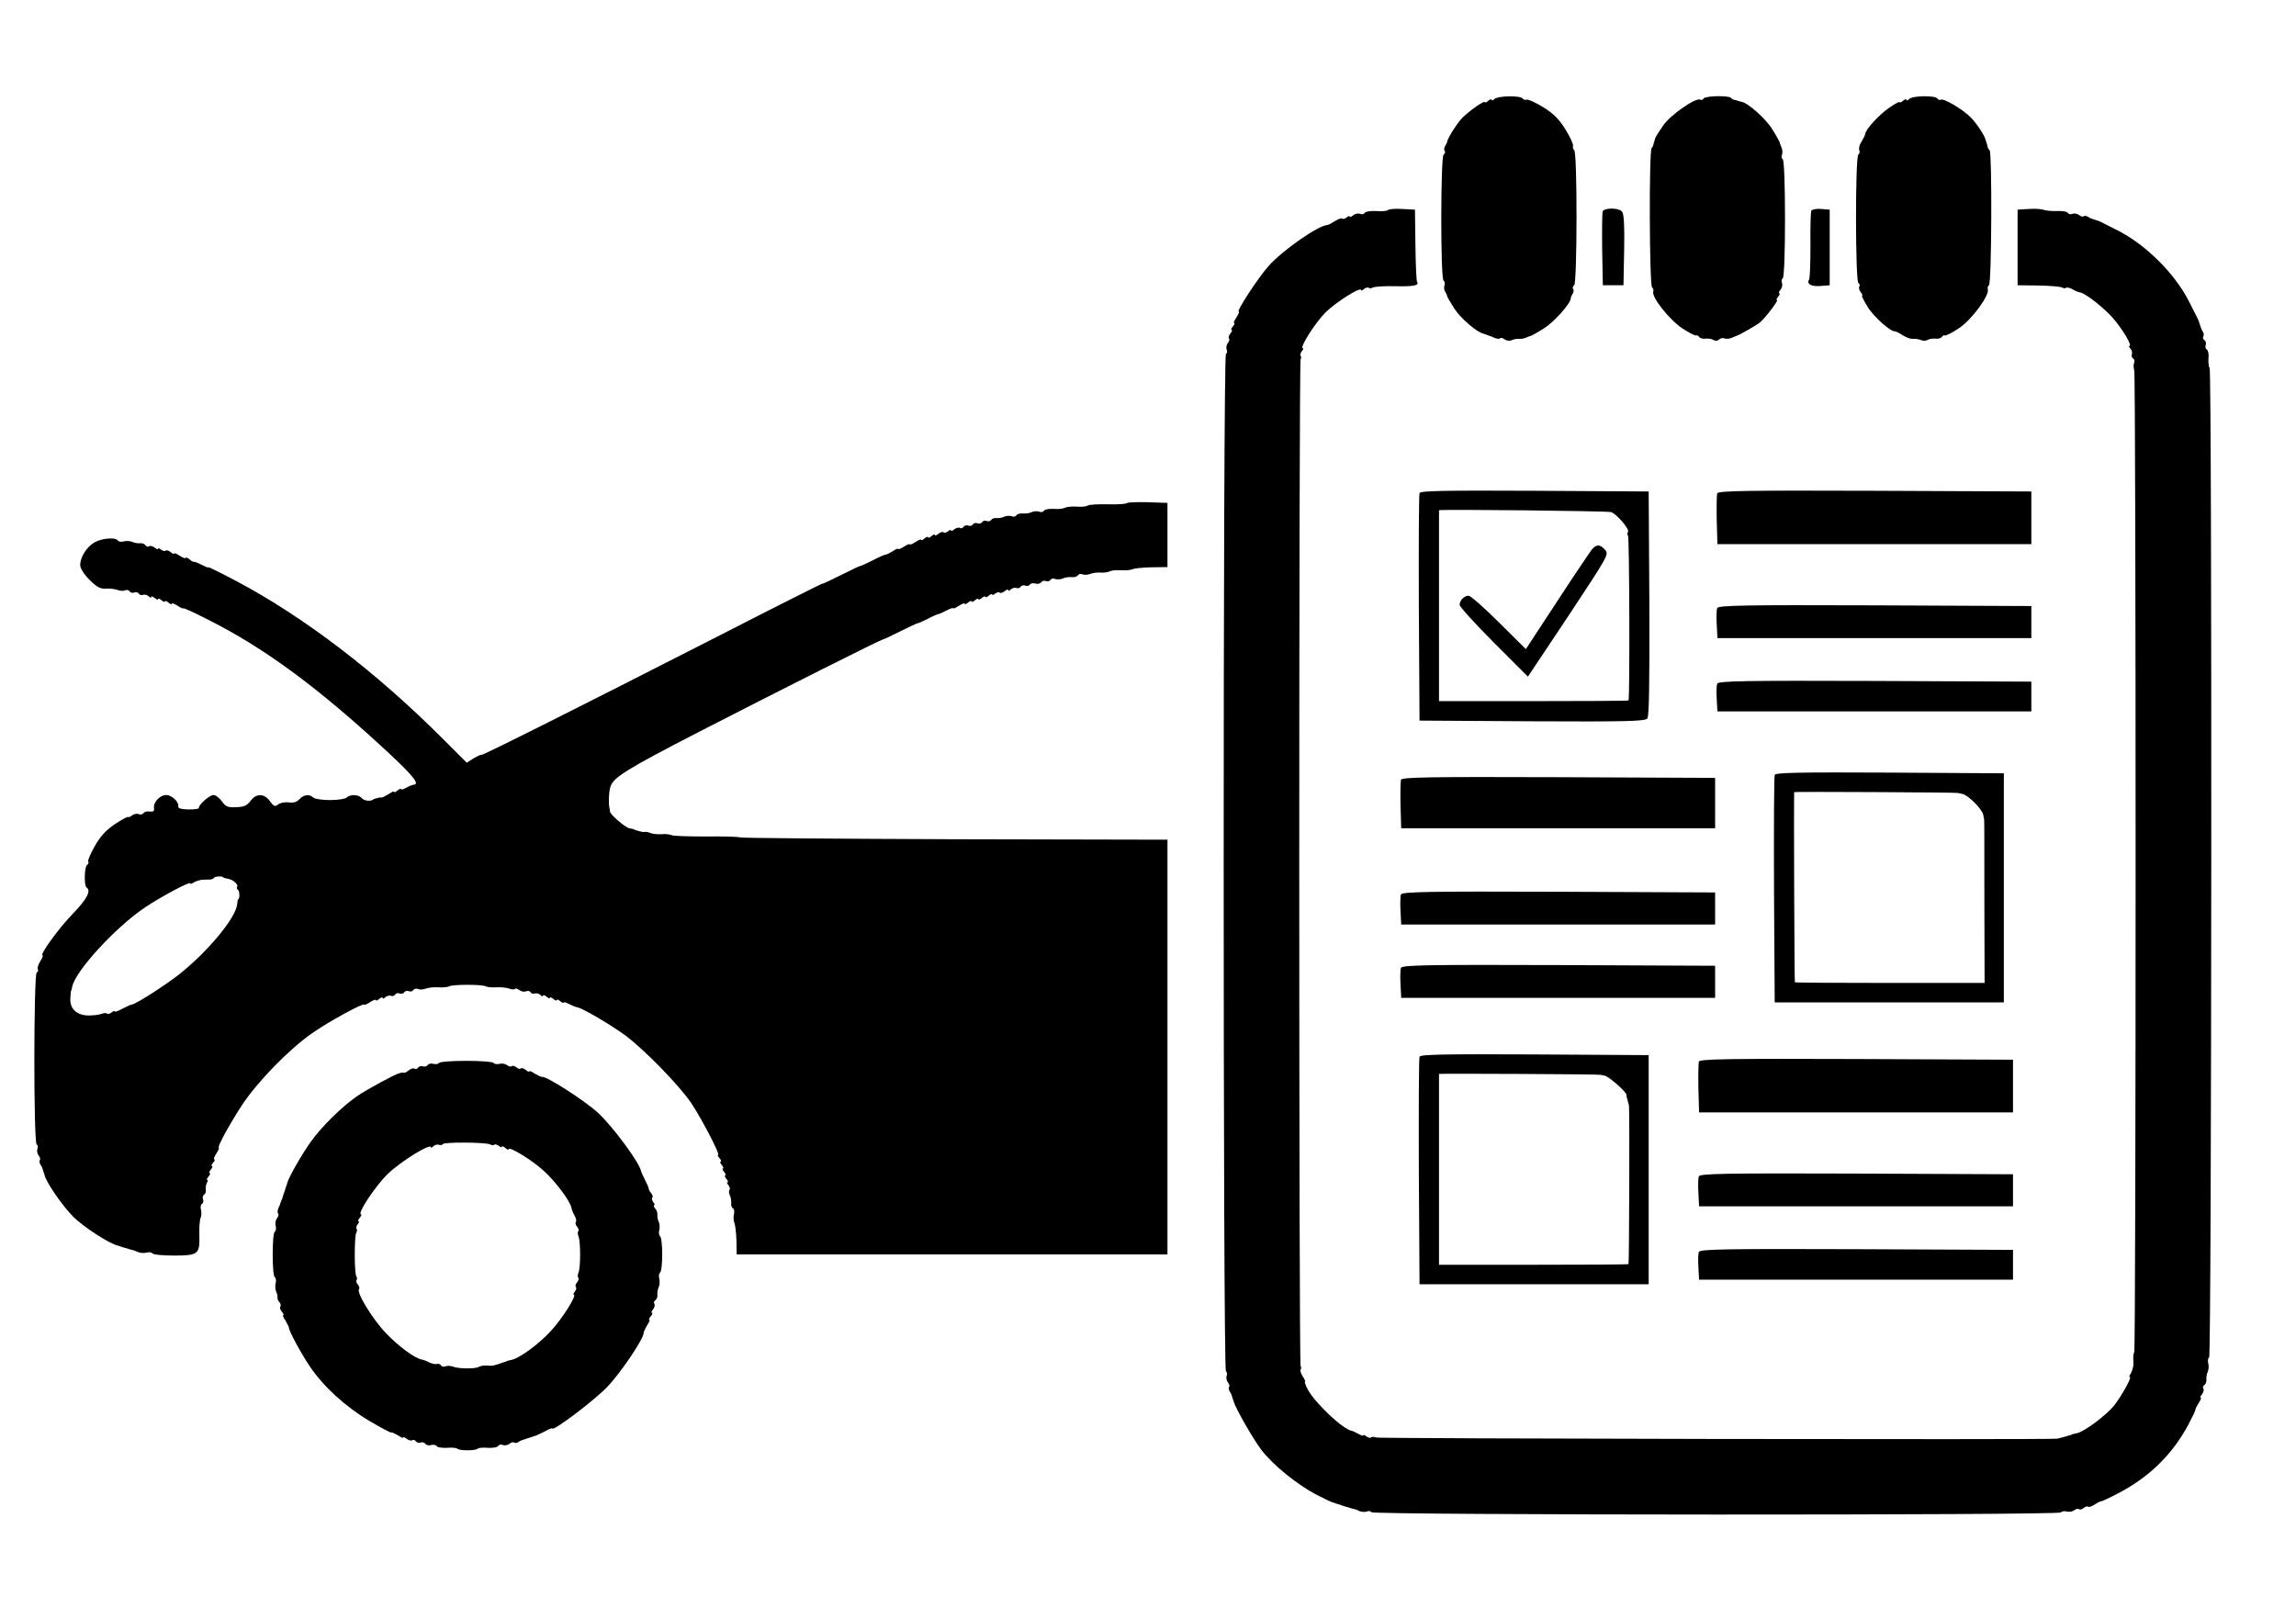 <?xml version="1.0" encoding="UTF-8" standalone="no"?> <svg xmlns="http://www.w3.org/2000/svg" width="1002pt" height="702pt" viewBox="0 0 1002 702" preserveAspectRatio="xMidYMid meet">  <g transform="translate(0,702) scale(0.1,-0.1)" fill="#000000" stroke="none"> <path d="M6522 6588 c-7 -7 -12 -8 -12 -4 0 5 -7 3 -15 -4 -8 -7 -15 -9 -15 -6 0 9 -56 -29 -93 -63 -24 -22 -69 -92 -72 -111 0 -3 -4 -11 -8 -17 -5 -7 -6 -17 -2 -22 3 -5 1 -12 -5 -16 -13 -8 -14 -541 0 -550 5 -3 7 -12 4 -20 -3 -8 -2 -20 2 -27 5 -7 9 -16 9 -19 0 -4 15 -29 32 -56 27 -42 98 -103 126 -109 4 -1 9 -3 12 -4 3 -1 8 -3 13 -5 4 -1 15 -5 25 -10 10 -4 21 -5 24 -1 3 3 12 1 19 -5 8 -6 21 -8 31 -4 10 5 24 7 32 6 7 -1 20 1 30 5 9 4 19 8 22 8 3 1 29 15 57 33 44 27 117 109 117 131 0 4 4 13 8 20 5 6 6 16 2 21 -3 5 -1 12 5 16 13 8 14 581 0 590 -5 3 -7 11 -5 18 2 7 -13 39 -33 72 -28 45 -52 69 -97 97 -33 20 -65 35 -72 33 -7 -2 -15 0 -18 5 -9 14 -109 12 -123 -2z"></path> <path d="M7435 6590 c-4 -6 -10 -8 -15 -5 -18 11 -130 -66 -162 -113 -18 -26 -33 -50 -34 -54 -1 -5 -3 -10 -4 -13 -1 -3 -3 -9 -4 -14 0 -5 -4 -13 -8 -17 -12 -11 -10 -602 2 -609 5 -3 7 -11 5 -18 -8 -23 69 -121 125 -159 30 -20 58 -34 62 -32 3 2 10 -1 13 -6 4 -6 17 -10 28 -8 12 1 28 -1 35 -6 8 -5 18 -4 24 2 6 6 17 8 24 5 8 -3 22 -2 32 3 9 4 19 8 22 9 12 3 86 46 100 57 23 19 83 98 75 98 -4 0 -2 7 5 15 7 8 9 15 5 15 -4 0 -2 7 5 15 7 8 10 21 7 30 -4 8 -2 17 3 20 6 4 10 109 10 260 0 151 -4 256 -10 260 -5 3 -7 12 -3 20 3 8 2 23 -3 33 -4 9 -8 20 -8 23 -1 3 -15 29 -33 57 -28 45 -107 115 -134 118 -5 1 -11 3 -14 4 -3 1 -9 3 -14 4 -5 0 -13 4 -17 9 -11 11 -112 9 -119 -3z"></path> <path d="M8332 6588 c-7 -7 -12 -8 -12 -4 0 5 -7 3 -15 -4 -8 -7 -15 -9 -15 -6 0 4 -20 -7 -45 -24 -44 -30 -104 -95 -105 -115 -1 -5 -8 -20 -16 -33 -9 -13 -13 -30 -10 -37 3 -8 1 -17 -4 -20 -14 -9 -13 -552 0 -560 6 -4 8 -11 4 -16 -3 -5 0 -16 6 -24 7 -8 10 -15 6 -15 -3 0 8 -23 25 -50 26 -43 102 -110 119 -106 3 0 18 -7 33 -17 16 -10 36 -17 45 -16 9 1 25 -1 34 -5 9 -4 23 -4 30 0 7 5 23 7 35 6 11 -2 24 2 28 8 3 5 10 8 13 6 4 -2 32 12 62 32 55 37 133 143 125 169 -2 7 0 15 5 18 12 7 14 578 3 589 -5 4 -9 12 -9 17 -1 5 -3 11 -4 14 -1 3 -3 8 -4 13 -5 21 -39 73 -66 100 -34 35 -118 84 -130 77 -5 -3 -11 -1 -15 5 -9 14 -108 13 -123 -2z"></path> <path d="M6057 6103 c-4 -4 -27 -6 -51 -4 -24 1 -47 -2 -50 -8 -4 -6 -13 -8 -21 -4 -9 3 -22 0 -30 -7 -8 -7 -15 -9 -15 -5 0 4 -6 2 -13 -4 -8 -6 -16 -8 -20 -5 -3 3 -17 -2 -31 -11 -14 -9 -29 -17 -33 -17 -39 -1 -195 -110 -256 -178 -45 -50 -143 -200 -131 -200 4 0 -1 -11 -10 -25 -9 -14 -14 -25 -10 -25 4 0 1 -7 -6 -15 -7 -8 -9 -15 -5 -15 4 0 2 -7 -5 -15 -7 -9 -10 -18 -7 -22 4 -3 2 -12 -4 -19 -6 -8 -9 -20 -6 -29 4 -8 2 -17 -3 -20 -13 -8 -13 -4432 0 -4440 5 -3 7 -12 3 -20 -3 -9 0 -21 6 -29 6 -7 8 -16 5 -19 -3 -3 -2 -12 2 -19 5 -7 9 -16 10 -20 1 -5 3 -10 4 -13 1 -3 3 -8 4 -12 7 -27 81 -158 120 -210 50 -66 159 -155 246 -199 30 -15 58 -29 63 -30 4 -1 9 -3 12 -4 3 -1 10 -4 15 -5 6 -1 12 -4 15 -5 3 -1 10 -4 15 -5 6 -1 13 -4 18 -5 4 -2 12 -4 17 -5 6 -1 18 -5 27 -10 10 -4 25 -5 33 -2 8 4 17 2 20 -3 8 -13 3002 -14 3009 -1 3 5 15 7 26 4 11 -3 26 0 33 6 8 6 17 8 20 4 4 -3 13 -1 20 5 8 7 16 9 20 6 3 -3 16 1 29 10 12 8 25 14 28 14 3 -1 37 15 75 35 137 72 236 170 305 299 17 32 31 61 31 65 0 5 7 18 15 31 8 12 12 22 8 22 -4 0 -1 7 6 15 6 8 9 19 6 24 -4 5 -2 13 4 16 6 4 10 14 9 23 -1 10 1 25 6 35 4 9 5 26 2 37 -3 11 -1 23 4 26 11 6 13 4307 2 4318 -4 4 -6 22 -5 41 2 18 -1 36 -7 39 -6 4 -8 13 -5 20 3 8 0 17 -5 21 -6 3 -9 11 -6 16 4 5 3 15 -2 22 -4 6 -8 15 -9 20 -1 4 -3 9 -4 12 -1 3 -3 8 -4 13 -1 4 -22 45 -46 92 -61 117 -181 237 -300 300 -47 24 -88 45 -92 46 -5 1 -10 3 -13 4 -3 1 -8 3 -12 4 -5 1 -14 5 -21 10 -7 4 -16 5 -19 2 -3 -3 -12 -1 -19 5 -8 6 -20 9 -29 6 -8 -4 -17 -2 -21 4 -3 6 -25 9 -48 8 -22 -1 -48 2 -57 5 -9 4 -38 6 -65 4 l-49 -3 0 -165 0 -165 92 -1 c50 -1 97 -5 103 -9 6 -4 14 -4 17 -1 3 3 15 0 27 -6 11 -7 26 -13 33 -14 24 -4 102 -65 143 -111 42 -48 87 -123 73 -123 -4 0 -2 -5 4 -11 6 -6 9 -17 7 -24 -3 -7 -1 -16 5 -19 6 -4 8 -13 4 -21 -3 -8 -2 -22 1 -31 8 -20 8 -4273 0 -4285 -3 -5 -5 -19 -4 -32 1 -12 1 -25 0 -29 -1 -5 -3 -11 -4 -15 -1 -5 -5 -14 -9 -21 -5 -6 -6 -12 -2 -12 10 0 -37 -84 -70 -126 -36 -43 -130 -113 -161 -119 -10 -2 -20 -4 -21 -5 -2 -2 -7 -4 -13 -5 -5 -1 -13 -4 -17 -5 -8 -2 -21 -6 -35 -9 -25 -5 -2959 0 -2972 5 -9 4 -20 4 -23 0 -3 -3 -12 -1 -20 5 -7 6 -13 8 -13 5 0 -4 -10 -1 -22 6 -13 7 -25 13 -28 13 -39 6 -163 123 -194 183 -9 18 -14 32 -11 32 3 0 -1 10 -10 23 -8 13 -12 26 -9 30 3 3 3 10 0 15 -8 13 -8 4381 0 4394 3 5 3 12 0 15 -3 3 -1 12 5 20 6 7 9 13 5 13 -17 0 52 109 98 156 47 46 156 115 156 98 0 -4 6 -1 13 5 8 6 17 8 20 5 3 -3 11 -3 18 1 6 4 49 7 95 6 85 -2 109 3 98 20 -3 5 -6 78 -7 162 l-2 152 -55 3 c-31 2 -59 0 -63 -5z"></path> <path d="M6994 6097 c-2 -7 -3 -82 -2 -167 l3 -155 45 0 45 0 3 154 c2 104 -1 158 -9 167 -14 18 -78 18 -85 1z"></path> <path d="M7905 6101 c-3 -6 -5 -73 -4 -150 0 -77 -2 -145 -6 -151 -12 -19 10 -32 51 -28 l39 3 0 165 0 165 -37 3 c-20 2 -39 -2 -43 -7z"></path> <path d="M6195 4868 c-3 -7 -4 -233 -3 -503 l3 -490 491 -3 c407 -2 493 0 503 12 8 10 10 148 9 502 l-3 489 -498 3 c-393 2 -499 0 -502 -10z m836 -83 c24 -8 81 -74 74 -86 -4 -5 -4 -13 0 -18 6 -11 8 -711 2 -718 -2 -2 -189 -3 -416 -3 l-411 0 0 415 c0 228 0 416 0 418 0 5 734 -3 751 -8z"></path> <path d="M6948 4623 c-8 -10 -77 -112 -152 -227 l-137 -209 -117 116 c-65 65 -124 117 -133 117 -19 0 -39 -20 -39 -40 0 -8 67 -82 149 -164 l149 -149 178 267 c172 260 176 267 159 286 -22 25 -37 25 -57 3z"></path> <path d="M7494 4867 c-2 -7 -3 -60 -2 -118 l3 -104 685 0 685 0 0 115 0 115 -683 3 c-559 2 -683 0 -688 -11z"></path> <path d="M4917 4824 c-4 -4 -41 -6 -82 -5 -41 1 -80 -1 -87 -5 -7 -5 -29 -7 -50 -5 -21 1 -43 -1 -50 -5 -7 -4 -29 -7 -49 -5 -20 1 -40 -2 -43 -8 -4 -6 -13 -8 -21 -4 -8 3 -23 2 -32 -2 -10 -5 -28 -7 -40 -6 -11 1 -24 -2 -27 -8 -4 -6 -13 -8 -21 -4 -8 3 -23 2 -32 -2 -10 -5 -25 -7 -35 -6 -9 1 -19 -3 -22 -8 -4 -6 -13 -8 -20 -5 -8 3 -17 1 -20 -5 -4 -6 -13 -8 -20 -5 -8 3 -17 1 -20 -5 -4 -6 -13 -8 -20 -5 -8 3 -17 0 -21 -5 -3 -6 -11 -9 -16 -5 -5 3 -16 0 -24 -6 -8 -7 -15 -9 -15 -5 0 4 -6 2 -13 -4 -8 -6 -17 -8 -20 -4 -4 3 -13 0 -22 -7 -8 -7 -15 -9 -15 -5 0 4 -7 2 -15 -5 -8 -7 -15 -9 -15 -5 0 4 -7 2 -15 -5 -8 -7 -15 -10 -15 -6 0 4 -11 -1 -25 -10 -14 -9 -25 -13 -25 -10 0 4 -11 -1 -25 -10 -14 -9 -25 -13 -25 -10 0 4 -11 -1 -24 -10 -14 -8 -27 -15 -31 -15 -3 1 -28 -10 -55 -24 -27 -14 -52 -25 -55 -25 -3 0 -41 -18 -85 -40 -44 -22 -80 -39 -80 -37 0 2 -197 -97 -437 -220 -613 -313 -1053 -534 -1053 -528 0 3 -14 -4 -32 -14 l-31 -20 -106 106 c-292 292 -606 531 -898 686 -68 36 -123 63 -123 61 0 -3 -13 2 -30 11 -16 8 -31 14 -33 13 -2 -2 -11 3 -20 11 -10 7 -17 10 -17 6 0 -4 -11 0 -25 9 -14 9 -25 14 -25 10 0 -4 -7 -1 -15 6 -9 7 -18 10 -22 7 -3 -4 -12 -2 -20 4 -7 6 -13 8 -13 4 0 -4 -7 -2 -15 5 -8 6 -19 9 -24 6 -5 -4 -13 -2 -16 4 -4 6 -14 10 -23 9 -10 -1 -25 1 -35 6 -9 4 -26 5 -37 2 -11 -3 -23 -1 -26 4 -9 15 -70 10 -101 -8 -34 -19 -63 -64 -63 -99 0 -15 16 -40 41 -65 32 -32 47 -40 72 -38 18 1 40 -2 50 -6 9 -4 24 -5 32 -2 8 4 17 2 21 -4 3 -6 12 -8 20 -5 7 3 16 1 20 -5 3 -6 12 -8 19 -5 7 2 18 -1 24 -7 6 -6 11 -7 11 -3 0 5 7 3 15 -4 8 -7 15 -9 15 -5 0 4 7 2 15 -5 8 -7 15 -9 15 -5 0 4 7 2 15 -5 8 -7 15 -9 15 -5 0 4 11 0 25 -9 14 -9 25 -14 25 -11 0 3 46 -18 101 -46 254 -127 489 -301 797 -587 110 -103 135 -136 106 -137 -5 -1 -19 -6 -31 -13 -13 -7 -23 -10 -23 -6 0 3 -7 1 -15 -6 -8 -7 -15 -10 -15 -6 0 4 -11 -1 -24 -10 -14 -8 -27 -15 -30 -15 -4 1 -8 0 -11 0 -3 -1 -9 -3 -15 -4 -5 -1 -11 -3 -12 -5 -12 -9 -39 -5 -49 6 -14 17 -51 18 -66 3 -6 -6 -39 -11 -73 -11 -34 0 -67 5 -73 11 -16 16 -42 13 -60 -7 -12 -13 -26 -17 -47 -14 -17 2 -37 -2 -46 -9 -14 -11 -19 -9 -36 14 -25 35 -60 35 -85 1 -15 -20 -28 -26 -62 -27 -37 -2 -46 2 -63 26 -11 15 -27 27 -37 27 -17 0 -68 -46 -63 -57 1 -3 -19 -6 -45 -6 -33 1 -47 5 -45 13 4 19 -28 50 -53 50 -27 0 -57 -32 -53 -57 2 -13 -2 -17 -19 -15 -12 2 -24 -2 -27 -7 -4 -6 -13 -8 -21 -4 -9 3 -21 0 -29 -6 -7 -6 -15 -9 -17 -7 -2 3 -29 -12 -59 -32 -39 -27 -63 -53 -87 -96 -18 -32 -31 -62 -28 -66 3 -5 1 -11 -5 -15 -12 -7 -14 -92 -2 -99 21 -13 0 -52 -60 -114 -60 -61 -148 -182 -132 -182 3 0 -1 -11 -10 -25 -9 -14 -14 -30 -11 -35 3 -5 1 -11 -5 -15 -13 -8 -14 -741 0 -750 5 -3 7 -12 3 -20 -3 -9 0 -21 6 -29 6 -7 8 -16 5 -19 -3 -3 -2 -12 2 -19 5 -7 9 -16 10 -20 1 -5 3 -10 4 -13 1 -3 3 -8 4 -12 5 -30 79 -137 125 -183 45 -45 159 -119 194 -126 4 -1 9 -3 12 -4 3 -1 10 -4 15 -5 6 -1 13 -4 18 -5 4 -2 12 -4 17 -5 6 -1 18 -5 28 -10 9 -4 26 -5 37 -2 11 3 23 1 26 -4 3 -5 45 -9 93 -9 106 0 113 6 111 87 -1 32 1 66 5 76 4 9 5 26 2 37 -3 11 -1 23 5 26 5 3 7 12 4 20 -3 7 -1 16 5 20 5 3 9 13 7 22 -1 10 1 23 5 30 5 6 5 12 1 12 -3 0 -1 7 6 15 7 8 9 15 5 15 -4 0 -2 7 5 15 7 8 9 15 5 15 -4 0 -2 7 5 15 7 8 9 15 5 15 -4 0 0 11 9 25 9 14 14 25 11 25 -10 0 47 104 102 188 67 101 203 241 303 311 72 51 230 137 230 126 0 -3 11 2 25 11 14 9 25 13 25 9 0 -4 7 -2 15 5 8 7 15 9 15 4 0 -4 5 -3 11 3 6 6 17 9 24 7 7 -3 16 -1 19 5 4 6 13 8 20 5 8 -3 17 -1 20 5 4 6 13 8 20 5 8 -3 17 -1 20 5 4 6 13 8 21 4 8 -3 23 -2 33 2 9 4 34 7 54 6 21 -2 42 1 48 4 15 9 145 9 160 0 6 -3 27 -6 48 -4 20 1 45 -2 55 -6 10 -4 21 -5 24 -1 3 3 12 1 19 -5 8 -6 20 -9 29 -6 8 4 17 2 21 -4 3 -6 12 -8 19 -5 7 2 18 -1 24 -7 6 -6 11 -7 11 -3 0 5 7 3 15 -4 8 -7 15 -9 15 -5 0 4 7 2 15 -5 8 -7 15 -9 15 -5 0 4 7 2 15 -5 8 -7 15 -9 15 -6 0 4 10 1 23 -6 12 -6 28 -13 35 -14 24 -4 148 -77 212 -124 83 -62 235 -218 287 -295 44 -66 127 -225 117 -225 -4 0 -1 -7 6 -15 7 -8 9 -15 5 -15 -4 0 -2 -7 5 -15 7 -8 9 -15 5 -15 -4 0 -2 -7 5 -15 7 -8 9 -15 5 -15 -4 0 -2 -7 5 -15 7 -8 9 -15 5 -15 -4 0 -2 -6 4 -13 6 -8 8 -17 5 -20 -4 -3 -3 -14 1 -24 5 -10 7 -25 6 -35 -1 -9 2 -19 8 -22 5 -3 7 -15 4 -26 -3 -11 -2 -28 2 -37 4 -10 8 -45 9 -78 l1 -60 940 0 940 0 0 905 0 905 -928 2 c-511 2 -933 5 -938 8 -5 3 -71 5 -148 4 -77 0 -145 2 -151 6 -6 3 -25 6 -43 4 -17 -1 -39 1 -48 5 -9 4 -20 6 -25 5 -5 -1 -12 0 -16 1 -5 1 -12 4 -18 5 -5 1 -11 3 -12 5 -2 1 -11 3 -22 5 -18 4 -86 62 -84 74 0 3 -1 9 -2 14 -5 18 -3 74 4 93 13 41 67 75 391 242 362 186 786 399 798 401 4 0 39 17 77 36 38 19 71 34 72 34 2 -1 21 7 43 18 22 12 43 21 48 22 4 0 21 8 37 16 17 9 30 13 30 10 0 -3 11 2 25 11 14 9 25 13 25 9 0 -4 7 -2 15 5 8 7 15 9 15 5 0 -4 7 -2 15 5 8 7 15 9 15 5 0 -4 7 -2 15 5 8 7 15 9 15 5 0 -4 7 -2 15 5 8 7 15 9 15 5 0 -4 6 -2 13 4 8 6 17 8 20 4 4 -3 13 0 22 7 8 7 15 9 15 4 0 -4 5 -3 11 3 6 6 17 9 24 7 7 -3 16 -1 19 5 4 6 13 8 20 5 8 -3 17 -1 20 4 3 6 15 8 25 5 10 -3 22 0 25 6 4 5 13 8 20 5 8 -3 17 -1 20 5 4 6 13 8 21 4 8 -3 23 -2 33 2 9 5 27 7 39 6 11 -1 24 2 27 8 4 6 13 8 21 4 8 -3 23 -2 33 2 9 4 29 7 44 6 15 -1 33 1 40 5 7 4 29 7 50 5 21 -1 43 1 49 4 6 4 43 8 83 9 l71 1 0 140 0 140 -85 3 c-47 1 -89 0 -93 -4z m-3942 -1634 c0 -1 8 -3 18 -5 24 -4 48 -25 42 -35 -3 -5 -1 -11 4 -14 7 -5 8 -41 0 -41 -1 0 -3 -10 -4 -22 -6 -59 -127 -205 -250 -303 -62 -49 -189 -131 -209 -134 -6 -1 -26 -10 -43 -19 -18 -10 -33 -15 -33 -11 0 4 -6 1 -13 -5 -8 -6 -17 -8 -20 -5 -3 4 -14 3 -24 -1 -10 -4 -35 -7 -56 -7 -51 0 -83 29 -80 74 1 18 2 33 3 33 1 0 3 8 5 18 13 69 192 263 320 348 74 49 195 113 195 104 0 -4 6 -3 13 2 6 4 15 8 20 9 4 1 10 3 15 4 4 1 17 1 29 1 11 -1 24 2 27 8 5 7 41 8 41 1z"></path> <path d="M7494 4366 c-3 -7 -4 -40 -2 -72 l3 -59 685 0 685 0 0 70 0 70 -683 3 c-570 2 -683 0 -688 -12z"></path> <path d="M7494 4036 c-3 -7 -4 -38 -2 -67 l3 -54 685 0 685 0 0 65 0 65 -683 3 c-572 2 -683 0 -688 -12z"></path> <path d="M7745 3638 c-3 -7 -4 -233 -3 -503 l3 -490 500 0 500 0 0 500 0 500 -498 3 c-393 2 -499 0 -502 -10z m800 -79 c0 0 9 -2 19 -4 25 -5 86 -66 91 -91 2 -10 4 -20 4 -21 1 -2 1 -163 1 -358 l1 -355 -412 0 c-227 0 -414 1 -416 3 -2 3 -5 778 -3 830 0 2 715 -1 715 -4z"></path> <path d="M6114 3617 c-2 -7 -3 -58 -2 -113 l3 -99 685 0 685 0 0 110 0 110 -683 3 c-560 2 -683 0 -688 -11z"></path> <path d="M6114 3116 c-3 -7 -4 -40 -2 -72 l3 -59 685 0 685 0 0 70 0 70 -683 3 c-570 2 -683 0 -688 -12z"></path> <path d="M6114 2796 c-3 -7 -4 -40 -2 -72 l3 -59 685 0 685 0 0 70 0 70 -683 3 c-570 2 -683 0 -688 -12z"></path> <path d="M6195 2408 c-3 -7 -4 -233 -3 -503 l3 -490 500 0 500 0 0 500 0 500 -498 3 c-393 2 -499 0 -502 -10z m790 -79 c0 0 8 -2 19 -4 18 -4 96 -72 94 -84 0 -3 1 -9 2 -13 1 -5 4 -12 5 -18 1 -5 3 -12 4 -15 3 -12 1 -688 -2 -692 -2 -2 -189 -3 -416 -3 l-411 0 0 415 c0 228 0 416 0 418 0 2 705 -1 705 -4z"></path> <path d="M7414 2387 c-2 -7 -3 -60 -2 -118 l3 -104 685 0 685 0 0 115 0 115 -683 3 c-559 2 -683 0 -688 -11z"></path> <path d="M1916 2381 c-3 -5 -15 -7 -25 -4 -10 3 -22 0 -25 -6 -4 -5 -13 -8 -20 -5 -8 3 -17 0 -21 -5 -3 -6 -11 -9 -16 -5 -5 3 -17 0 -26 -8 -9 -7 -18 -12 -20 -10 -1 1 -5 1 -8 1 -3 -1 -8 -2 -12 -3 -19 -4 -142 -71 -183 -99 -67 -46 -157 -134 -205 -202 -37 -52 -96 -155 -101 -177 -1 -5 -3 -10 -4 -13 -1 -3 -4 -9 -5 -15 -1 -5 -4 -12 -5 -15 -1 -3 -4 -9 -5 -15 -1 -5 -4 -12 -5 -15 -1 -3 -3 -8 -5 -12 -1 -5 -5 -16 -10 -26 -4 -10 -5 -21 -1 -24 3 -3 1 -12 -5 -20 -6 -7 -9 -22 -6 -33 3 -11 1 -23 -4 -26 -12 -7 -12 -191 0 -198 5 -3 7 -15 4 -26 -3 -11 -2 -28 2 -37 5 -10 7 -22 6 -27 -1 -4 3 -14 9 -20 5 -7 7 -16 3 -19 -3 -4 0 -13 7 -22 7 -8 10 -15 6 -15 -4 0 1 -11 10 -24 8 -14 15 -27 15 -31 -2 -10 52 -111 92 -170 59 -87 154 -174 258 -236 51 -30 94 -53 96 -51 2 2 15 -4 29 -12 13 -9 24 -14 24 -10 0 4 7 1 15 -6 8 -6 19 -9 24 -6 5 4 13 1 16 -5 4 -5 13 -8 21 -5 7 3 16 0 20 -5 3 -6 15 -9 25 -6 10 3 22 1 25 -5 3 -5 23 -8 45 -7 21 2 41 0 45 -4 9 -9 79 -9 88 0 4 4 24 6 45 4 22 -1 42 2 45 8 4 6 13 8 21 4 9 -3 21 0 29 6 7 6 16 8 19 5 3 -3 12 -2 19 2 7 5 16 9 21 10 4 1 9 3 12 4 3 1 10 4 15 5 6 1 12 4 15 5 3 1 8 3 13 4 4 1 22 10 40 19 17 10 32 15 32 13 0 -17 187 124 242 183 59 62 159 211 157 234 0 4 7 19 15 33 9 13 14 24 10 24 -4 0 -1 7 6 15 7 8 9 15 5 15 -4 0 -2 7 5 15 6 8 9 19 6 24 -4 5 -2 13 4 16 6 4 10 14 9 23 -1 10 1 25 6 35 4 9 5 26 2 37 -3 11 -1 23 4 26 5 3 9 38 9 79 0 41 -4 76 -9 79 -5 3 -7 15 -4 26 3 11 2 28 -2 37 -5 10 -7 24 -6 31 1 8 -3 20 -10 28 -6 8 -8 14 -4 14 4 0 2 6 -4 13 -6 8 -8 17 -4 20 3 4 1 12 -5 19 -6 7 -11 16 -11 21 0 4 -8 21 -16 37 -8 16 -16 33 -17 37 -5 36 -123 196 -188 256 -59 54 -227 162 -245 157 -3 -1 -17 6 -31 14 -13 9 -24 14 -24 10 0 -4 -7 -1 -15 6 -9 7 -18 10 -22 7 -3 -4 -12 -2 -20 5 -7 6 -16 8 -20 5 -3 -4 -12 -2 -20 4 -7 6 -22 9 -33 6 -11 -3 -23 -1 -26 4 -3 5 -56 9 -119 9 -63 0 -116 -4 -119 -9z m224 -356 c6 -4 14 -4 17 -1 3 3 12 1 20 -5 7 -6 13 -8 13 -4 0 4 7 2 15 -5 8 -7 15 -10 15 -6 0 15 102 -47 153 -94 52 -47 116 -133 121 -162 1 -7 7 -23 14 -34 6 -12 9 -24 5 -27 -3 -4 -1 -13 5 -20 7 -8 9 -17 6 -20 -4 -3 -3 -14 1 -24 9 -23 9 -133 0 -156 -4 -10 -5 -21 -1 -24 3 -3 1 -12 -6 -20 -6 -7 -8 -16 -5 -20 4 -3 2 -12 -4 -20 -6 -7 -9 -13 -5 -13 16 0 -49 -104 -99 -158 -55 -60 -138 -120 -172 -127 -10 -2 -19 -4 -20 -5 -2 -2 -7 -4 -13 -5 -5 -1 -12 -4 -15 -5 -3 -1 -9 -4 -15 -5 -5 -1 -13 -4 -17 -5 -5 -1 -18 -1 -30 0 -13 1 -28 -2 -34 -6 -15 -9 -89 -8 -111 1 -10 4 -25 5 -33 2 -8 -4 -17 -2 -21 4 -3 6 -11 8 -17 6 -7 -2 -21 1 -32 6 -11 6 -26 12 -33 13 -31 5 -102 57 -158 116 -58 60 -130 178 -117 192 3 3 1 12 -5 19 -7 8 -9 17 -6 20 3 3 3 11 -1 17 -9 14 -9 176 0 190 4 6 4 14 1 17 -3 3 -1 12 5 20 6 7 8 13 4 13 -4 0 -2 7 5 15 7 8 9 15 6 15 -20 0 64 127 118 178 55 53 186 134 186 115 0 -4 5 -2 11 4 6 6 17 9 24 7 7 -3 15 -2 18 3 6 9 191 8 207 -2z"></path> <path d="M7414 1886 c-3 -7 -4 -40 -2 -72 l3 -59 685 0 685 0 0 70 0 70 -683 3 c-570 2 -683 0 -688 -12z"></path> <path d="M7414 1556 c-3 -7 -4 -38 -2 -67 l3 -54 685 0 685 0 0 65 0 65 -683 3 c-572 2 -683 0 -688 -12z"></path> </g> </svg> 